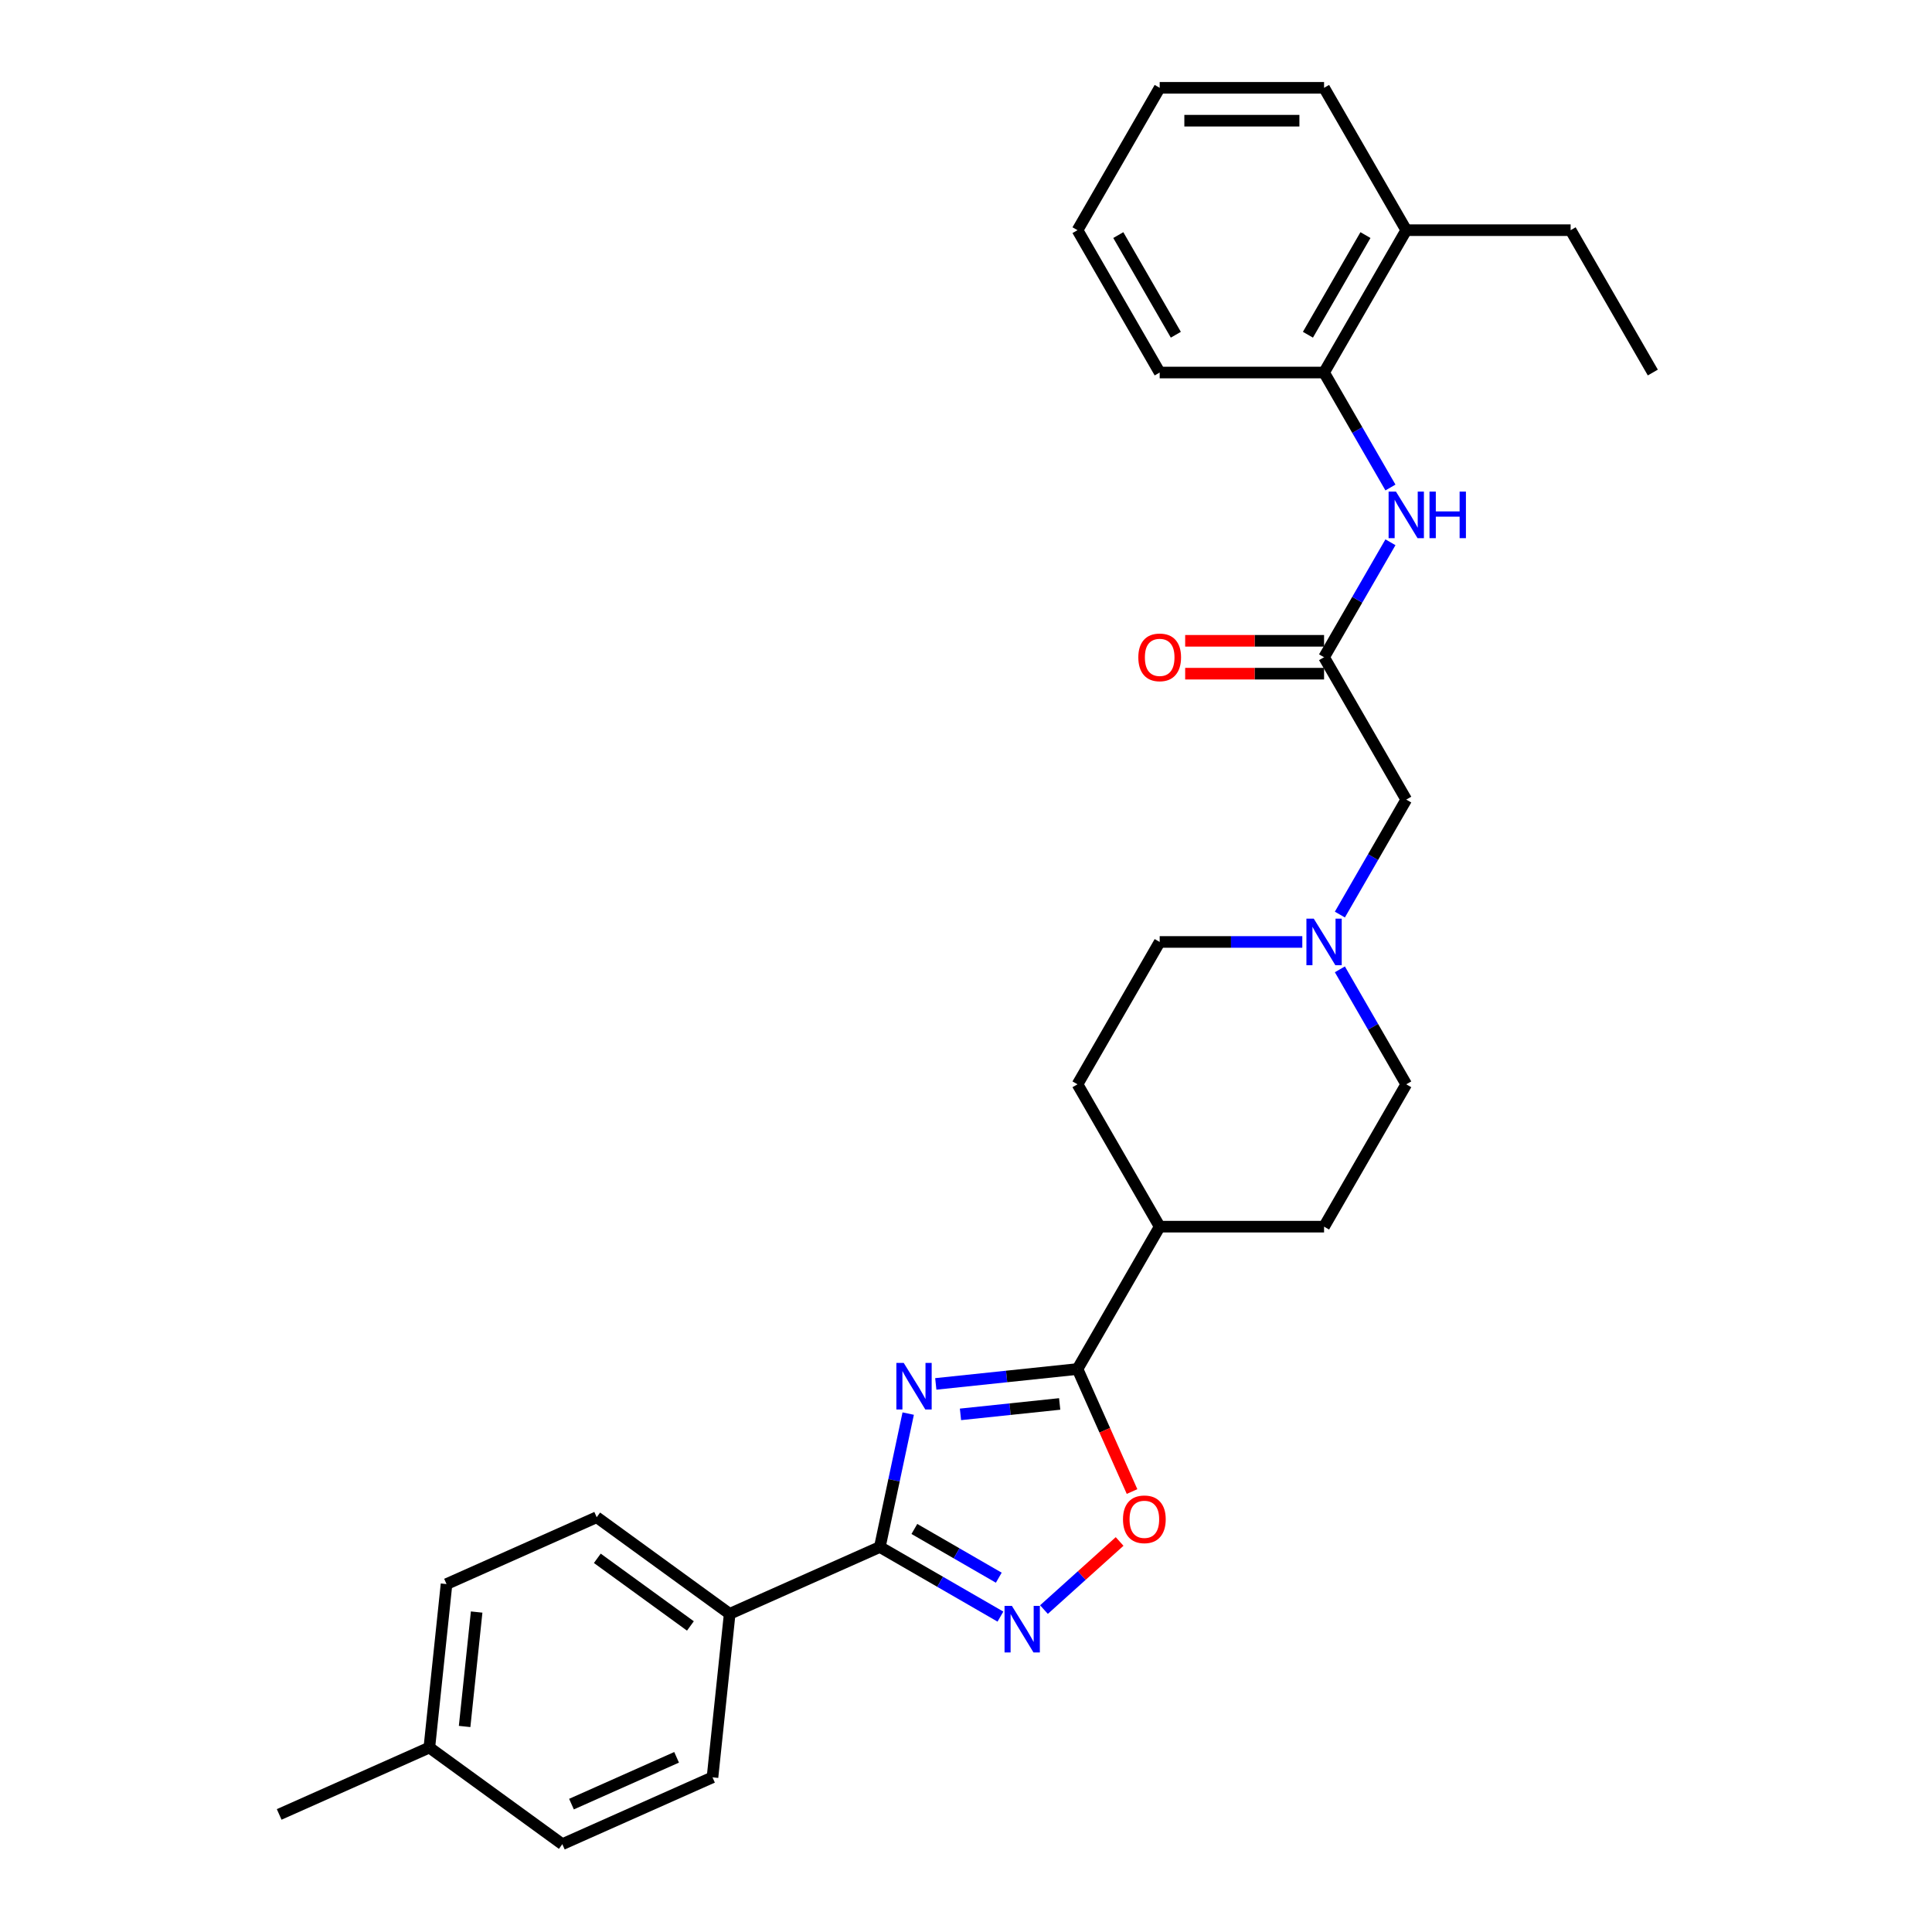 <?xml version='1.0' encoding='iso-8859-1'?>
<svg version='1.1' baseProfile='full'
              xmlns='http://www.w3.org/2000/svg'
                      xmlns:rdkit='http://www.rdkit.org/xml'
                      xmlns:xlink='http://www.w3.org/1999/xlink'
                  xml:space='preserve'
width='1000px' height='1000px' viewBox='0 0 1000 1000'>
<!-- END OF HEADER -->
<rect style='opacity:1.0;fill:#FFFFFF;stroke:none' width='1000' height='1000' x='0' y='0'> </rect>
<path class='bond-0' d='M 470.083,731.67 L 462.745,766.194' style='fill:none;fill-rule:evenodd;stroke:#0000FF;stroke-width:6px;stroke-linecap:butt;stroke-linejoin:miter;stroke-opacity:1' />
<path class='bond-0' d='M 462.745,766.194 L 455.406,800.718' style='fill:none;fill-rule:evenodd;stroke:#000000;stroke-width:6px;stroke-linecap:butt;stroke-linejoin:miter;stroke-opacity:1' />
<path class='bond-1' d='M 484.361,716.311 L 521.036,712.457' style='fill:none;fill-rule:evenodd;stroke:#0000FF;stroke-width:6px;stroke-linecap:butt;stroke-linejoin:miter;stroke-opacity:1' />
<path class='bond-1' d='M 521.036,712.457 L 557.712,708.602' style='fill:none;fill-rule:evenodd;stroke:#000000;stroke-width:6px;stroke-linecap:butt;stroke-linejoin:miter;stroke-opacity:1' />
<path class='bond-1' d='M 497.142,732.078 L 522.815,729.38' style='fill:none;fill-rule:evenodd;stroke:#0000FF;stroke-width:6px;stroke-linecap:butt;stroke-linejoin:miter;stroke-opacity:1' />
<path class='bond-1' d='M 522.815,729.38 L 548.488,726.681' style='fill:none;fill-rule:evenodd;stroke:#000000;stroke-width:6px;stroke-linecap:butt;stroke-linejoin:miter;stroke-opacity:1' />
<path class='bond-2' d='M 455.406,800.718 L 486.616,818.736' style='fill:none;fill-rule:evenodd;stroke:#000000;stroke-width:6px;stroke-linecap:butt;stroke-linejoin:miter;stroke-opacity:1' />
<path class='bond-2' d='M 486.616,818.736 L 517.825,836.755' style='fill:none;fill-rule:evenodd;stroke:#0000FF;stroke-width:6px;stroke-linecap:butt;stroke-linejoin:miter;stroke-opacity:1' />
<path class='bond-2' d='M 473.277,791.387 L 495.124,804' style='fill:none;fill-rule:evenodd;stroke:#000000;stroke-width:6px;stroke-linecap:butt;stroke-linejoin:miter;stroke-opacity:1' />
<path class='bond-2' d='M 495.124,804 L 516.97,816.613' style='fill:none;fill-rule:evenodd;stroke:#0000FF;stroke-width:6px;stroke-linecap:butt;stroke-linejoin:miter;stroke-opacity:1' />
<path class='bond-7' d='M 455.406,800.718 L 377.68,835.324' style='fill:none;fill-rule:evenodd;stroke:#000000;stroke-width:6px;stroke-linecap:butt;stroke-linejoin:miter;stroke-opacity:1' />
<path class='bond-3' d='M 557.712,708.602 L 571.829,740.31' style='fill:none;fill-rule:evenodd;stroke:#000000;stroke-width:6px;stroke-linecap:butt;stroke-linejoin:miter;stroke-opacity:1' />
<path class='bond-3' d='M 571.829,740.31 L 585.946,772.017' style='fill:none;fill-rule:evenodd;stroke:#FF0000;stroke-width:6px;stroke-linecap:butt;stroke-linejoin:miter;stroke-opacity:1' />
<path class='bond-9' d='M 557.712,708.602 L 600.253,634.919' style='fill:none;fill-rule:evenodd;stroke:#000000;stroke-width:6px;stroke-linecap:butt;stroke-linejoin:miter;stroke-opacity:1' />
<path class='bond-29' d='M 540.354,833.116 L 559.932,815.488' style='fill:none;fill-rule:evenodd;stroke:#0000FF;stroke-width:6px;stroke-linecap:butt;stroke-linejoin:miter;stroke-opacity:1' />
<path class='bond-29' d='M 559.932,815.488 L 579.509,797.861' style='fill:none;fill-rule:evenodd;stroke:#FF0000;stroke-width:6px;stroke-linecap:butt;stroke-linejoin:miter;stroke-opacity:1' />
<path class='bond-4' d='M 685.334,340.187 L 727.875,413.87' style='fill:none;fill-rule:evenodd;stroke:#000000;stroke-width:6px;stroke-linecap:butt;stroke-linejoin:miter;stroke-opacity:1' />
<path class='bond-5' d='M 685.334,340.187 L 702.513,310.432' style='fill:none;fill-rule:evenodd;stroke:#000000;stroke-width:6px;stroke-linecap:butt;stroke-linejoin:miter;stroke-opacity:1' />
<path class='bond-5' d='M 702.513,310.432 L 719.692,280.678' style='fill:none;fill-rule:evenodd;stroke:#0000FF;stroke-width:6px;stroke-linecap:butt;stroke-linejoin:miter;stroke-opacity:1' />
<path class='bond-11' d='M 685.334,331.678 L 649.387,331.678' style='fill:none;fill-rule:evenodd;stroke:#000000;stroke-width:6px;stroke-linecap:butt;stroke-linejoin:miter;stroke-opacity:1' />
<path class='bond-11' d='M 649.387,331.678 L 613.44,331.678' style='fill:none;fill-rule:evenodd;stroke:#FF0000;stroke-width:6px;stroke-linecap:butt;stroke-linejoin:miter;stroke-opacity:1' />
<path class='bond-11' d='M 685.334,348.695 L 649.387,348.695' style='fill:none;fill-rule:evenodd;stroke:#000000;stroke-width:6px;stroke-linecap:butt;stroke-linejoin:miter;stroke-opacity:1' />
<path class='bond-11' d='M 649.387,348.695 L 613.44,348.695' style='fill:none;fill-rule:evenodd;stroke:#FF0000;stroke-width:6px;stroke-linecap:butt;stroke-linejoin:miter;stroke-opacity:1' />
<path class='bond-8' d='M 719.692,252.329 L 702.513,222.575' style='fill:none;fill-rule:evenodd;stroke:#0000FF;stroke-width:6px;stroke-linecap:butt;stroke-linejoin:miter;stroke-opacity:1' />
<path class='bond-8' d='M 702.513,222.575 L 685.334,192.821' style='fill:none;fill-rule:evenodd;stroke:#000000;stroke-width:6px;stroke-linecap:butt;stroke-linejoin:miter;stroke-opacity:1' />
<path class='bond-6' d='M 674.07,487.553 L 637.161,487.553' style='fill:none;fill-rule:evenodd;stroke:#0000FF;stroke-width:6px;stroke-linecap:butt;stroke-linejoin:miter;stroke-opacity:1' />
<path class='bond-6' d='M 637.161,487.553 L 600.253,487.553' style='fill:none;fill-rule:evenodd;stroke:#000000;stroke-width:6px;stroke-linecap:butt;stroke-linejoin:miter;stroke-opacity:1' />
<path class='bond-10' d='M 693.518,473.378 L 710.697,443.624' style='fill:none;fill-rule:evenodd;stroke:#0000FF;stroke-width:6px;stroke-linecap:butt;stroke-linejoin:miter;stroke-opacity:1' />
<path class='bond-10' d='M 710.697,443.624 L 727.875,413.87' style='fill:none;fill-rule:evenodd;stroke:#000000;stroke-width:6px;stroke-linecap:butt;stroke-linejoin:miter;stroke-opacity:1' />
<path class='bond-30' d='M 693.518,501.727 L 710.697,531.482' style='fill:none;fill-rule:evenodd;stroke:#0000FF;stroke-width:6px;stroke-linecap:butt;stroke-linejoin:miter;stroke-opacity:1' />
<path class='bond-30' d='M 710.697,531.482 L 727.875,561.236' style='fill:none;fill-rule:evenodd;stroke:#000000;stroke-width:6px;stroke-linecap:butt;stroke-linejoin:miter;stroke-opacity:1' />
<path class='bond-13' d='M 377.68,835.324 L 308.848,785.314' style='fill:none;fill-rule:evenodd;stroke:#000000;stroke-width:6px;stroke-linecap:butt;stroke-linejoin:miter;stroke-opacity:1' />
<path class='bond-13' d='M 357.353,841.589 L 309.171,806.582' style='fill:none;fill-rule:evenodd;stroke:#000000;stroke-width:6px;stroke-linecap:butt;stroke-linejoin:miter;stroke-opacity:1' />
<path class='bond-14' d='M 377.68,835.324 L 368.787,919.94' style='fill:none;fill-rule:evenodd;stroke:#000000;stroke-width:6px;stroke-linecap:butt;stroke-linejoin:miter;stroke-opacity:1' />
<path class='bond-12' d='M 685.334,192.821 L 727.875,119.138' style='fill:none;fill-rule:evenodd;stroke:#000000;stroke-width:6px;stroke-linecap:butt;stroke-linejoin:miter;stroke-opacity:1' />
<path class='bond-12' d='M 676.979,173.26 L 706.758,121.682' style='fill:none;fill-rule:evenodd;stroke:#000000;stroke-width:6px;stroke-linecap:butt;stroke-linejoin:miter;stroke-opacity:1' />
<path class='bond-22' d='M 685.334,192.821 L 600.253,192.821' style='fill:none;fill-rule:evenodd;stroke:#000000;stroke-width:6px;stroke-linecap:butt;stroke-linejoin:miter;stroke-opacity:1' />
<path class='bond-15' d='M 600.253,634.919 L 685.334,634.919' style='fill:none;fill-rule:evenodd;stroke:#000000;stroke-width:6px;stroke-linecap:butt;stroke-linejoin:miter;stroke-opacity:1' />
<path class='bond-16' d='M 600.253,634.919 L 557.712,561.236' style='fill:none;fill-rule:evenodd;stroke:#000000;stroke-width:6px;stroke-linecap:butt;stroke-linejoin:miter;stroke-opacity:1' />
<path class='bond-23' d='M 727.875,119.138 L 812.957,119.138' style='fill:none;fill-rule:evenodd;stroke:#000000;stroke-width:6px;stroke-linecap:butt;stroke-linejoin:miter;stroke-opacity:1' />
<path class='bond-24' d='M 727.875,119.138 L 685.334,45.455' style='fill:none;fill-rule:evenodd;stroke:#000000;stroke-width:6px;stroke-linecap:butt;stroke-linejoin:miter;stroke-opacity:1' />
<path class='bond-19' d='M 308.848,785.314 L 231.122,819.92' style='fill:none;fill-rule:evenodd;stroke:#000000;stroke-width:6px;stroke-linecap:butt;stroke-linejoin:miter;stroke-opacity:1' />
<path class='bond-20' d='M 368.787,919.94 L 291.061,954.545' style='fill:none;fill-rule:evenodd;stroke:#000000;stroke-width:6px;stroke-linecap:butt;stroke-linejoin:miter;stroke-opacity:1' />
<path class='bond-20' d='M 350.207,909.585 L 295.798,933.809' style='fill:none;fill-rule:evenodd;stroke:#000000;stroke-width:6px;stroke-linecap:butt;stroke-linejoin:miter;stroke-opacity:1' />
<path class='bond-17' d='M 685.334,634.919 L 727.875,561.236' style='fill:none;fill-rule:evenodd;stroke:#000000;stroke-width:6px;stroke-linecap:butt;stroke-linejoin:miter;stroke-opacity:1' />
<path class='bond-18' d='M 557.712,561.236 L 600.253,487.553' style='fill:none;fill-rule:evenodd;stroke:#000000;stroke-width:6px;stroke-linecap:butt;stroke-linejoin:miter;stroke-opacity:1' />
<path class='bond-31' d='M 231.122,819.92 L 222.228,904.536' style='fill:none;fill-rule:evenodd;stroke:#000000;stroke-width:6px;stroke-linecap:butt;stroke-linejoin:miter;stroke-opacity:1' />
<path class='bond-31' d='M 246.711,834.391 L 240.485,893.622' style='fill:none;fill-rule:evenodd;stroke:#000000;stroke-width:6px;stroke-linecap:butt;stroke-linejoin:miter;stroke-opacity:1' />
<path class='bond-21' d='M 291.061,954.545 L 222.228,904.536' style='fill:none;fill-rule:evenodd;stroke:#000000;stroke-width:6px;stroke-linecap:butt;stroke-linejoin:miter;stroke-opacity:1' />
<path class='bond-25' d='M 222.228,904.536 L 144.502,939.142' style='fill:none;fill-rule:evenodd;stroke:#000000;stroke-width:6px;stroke-linecap:butt;stroke-linejoin:miter;stroke-opacity:1' />
<path class='bond-27' d='M 600.253,192.821 L 557.712,119.138' style='fill:none;fill-rule:evenodd;stroke:#000000;stroke-width:6px;stroke-linecap:butt;stroke-linejoin:miter;stroke-opacity:1' />
<path class='bond-27' d='M 608.608,173.26 L 578.829,121.682' style='fill:none;fill-rule:evenodd;stroke:#000000;stroke-width:6px;stroke-linecap:butt;stroke-linejoin:miter;stroke-opacity:1' />
<path class='bond-26' d='M 812.957,119.138 L 855.498,192.821' style='fill:none;fill-rule:evenodd;stroke:#000000;stroke-width:6px;stroke-linecap:butt;stroke-linejoin:miter;stroke-opacity:1' />
<path class='bond-32' d='M 685.334,45.455 L 600.253,45.455' style='fill:none;fill-rule:evenodd;stroke:#000000;stroke-width:6px;stroke-linecap:butt;stroke-linejoin:miter;stroke-opacity:1' />
<path class='bond-32' d='M 672.572,62.471 L 613.015,62.471' style='fill:none;fill-rule:evenodd;stroke:#000000;stroke-width:6px;stroke-linecap:butt;stroke-linejoin:miter;stroke-opacity:1' />
<path class='bond-28' d='M 557.712,119.138 L 600.253,45.455' style='fill:none;fill-rule:evenodd;stroke:#000000;stroke-width:6px;stroke-linecap:butt;stroke-linejoin:miter;stroke-opacity:1' />
<path  class='atom-0' d='M 467.77 705.448
L 475.665 718.21
Q 476.448 719.469, 477.707 721.749
Q 478.967 724.03, 479.035 724.166
L 479.035 705.448
L 482.234 705.448
L 482.234 729.543
L 478.933 729.543
L 470.458 715.589
Q 469.471 713.956, 468.416 712.084
Q 467.395 710.212, 467.089 709.634
L 467.089 729.543
L 463.958 729.543
L 463.958 705.448
L 467.77 705.448
' fill='#0000FF'/>
<path  class='atom-3' d='M 523.763 831.211
L 531.659 843.974
Q 532.442 845.233, 533.701 847.513
Q 534.96 849.793, 535.028 849.929
L 535.028 831.211
L 538.227 831.211
L 538.227 855.306
L 534.926 855.306
L 526.452 841.353
Q 525.465 839.719, 524.41 837.848
Q 523.389 835.976, 523.083 835.397
L 523.083 855.306
L 519.952 855.306
L 519.952 831.211
L 523.763 831.211
' fill='#0000FF'/>
<path  class='atom-4' d='M 581.257 786.396
Q 581.257 780.61, 584.116 777.377
Q 586.974 774.144, 592.318 774.144
Q 597.661 774.144, 600.519 777.377
Q 603.378 780.61, 603.378 786.396
Q 603.378 792.25, 600.485 795.585
Q 597.593 798.886, 592.318 798.886
Q 587.008 798.886, 584.116 795.585
Q 581.257 792.284, 581.257 786.396
M 592.318 796.163
Q 595.993 796.163, 597.967 793.713
Q 599.975 791.229, 599.975 786.396
Q 599.975 781.665, 597.967 779.283
Q 595.993 776.867, 592.318 776.867
Q 588.642 776.867, 586.634 779.249
Q 584.66 781.631, 584.66 786.396
Q 584.66 791.263, 586.634 793.713
Q 588.642 796.163, 592.318 796.163
' fill='#FF0000'/>
<path  class='atom-6' d='M 722.549 254.456
L 730.445 267.218
Q 731.228 268.478, 732.487 270.758
Q 733.746 273.038, 733.814 273.174
L 733.814 254.456
L 737.013 254.456
L 737.013 278.551
L 733.712 278.551
L 725.238 264.598
Q 724.251 262.964, 723.196 261.092
Q 722.175 259.221, 721.869 258.642
L 721.869 278.551
L 718.738 278.551
L 718.738 254.456
L 722.549 254.456
' fill='#0000FF'/>
<path  class='atom-6' d='M 739.906 254.456
L 743.173 254.456
L 743.173 264.7
L 755.493 264.7
L 755.493 254.456
L 758.76 254.456
L 758.76 278.551
L 755.493 278.551
L 755.493 267.423
L 743.173 267.423
L 743.173 278.551
L 739.906 278.551
L 739.906 254.456
' fill='#0000FF'/>
<path  class='atom-7' d='M 680.008 475.505
L 687.904 488.267
Q 688.687 489.527, 689.946 491.807
Q 691.205 494.087, 691.273 494.223
L 691.273 475.505
L 694.472 475.505
L 694.472 499.6
L 691.171 499.6
L 682.697 485.647
Q 681.71 484.013, 680.655 482.142
Q 679.634 480.27, 679.328 479.691
L 679.328 499.6
L 676.197 499.6
L 676.197 475.505
L 680.008 475.505
' fill='#0000FF'/>
<path  class='atom-12' d='M 589.192 340.255
Q 589.192 334.469, 592.051 331.236
Q 594.909 328.003, 600.253 328.003
Q 605.596 328.003, 608.454 331.236
Q 611.313 334.469, 611.313 340.255
Q 611.313 346.108, 608.42 349.444
Q 605.528 352.745, 600.253 352.745
Q 594.943 352.745, 592.051 349.444
Q 589.192 346.142, 589.192 340.255
M 600.253 350.022
Q 603.928 350.022, 605.902 347.572
Q 607.91 345.087, 607.91 340.255
Q 607.91 335.524, 605.902 333.142
Q 603.928 330.726, 600.253 330.726
Q 596.577 330.726, 594.569 333.108
Q 592.595 335.49, 592.595 340.255
Q 592.595 345.121, 594.569 347.572
Q 596.577 350.022, 600.253 350.022
' fill='#FF0000'/>
</svg>

